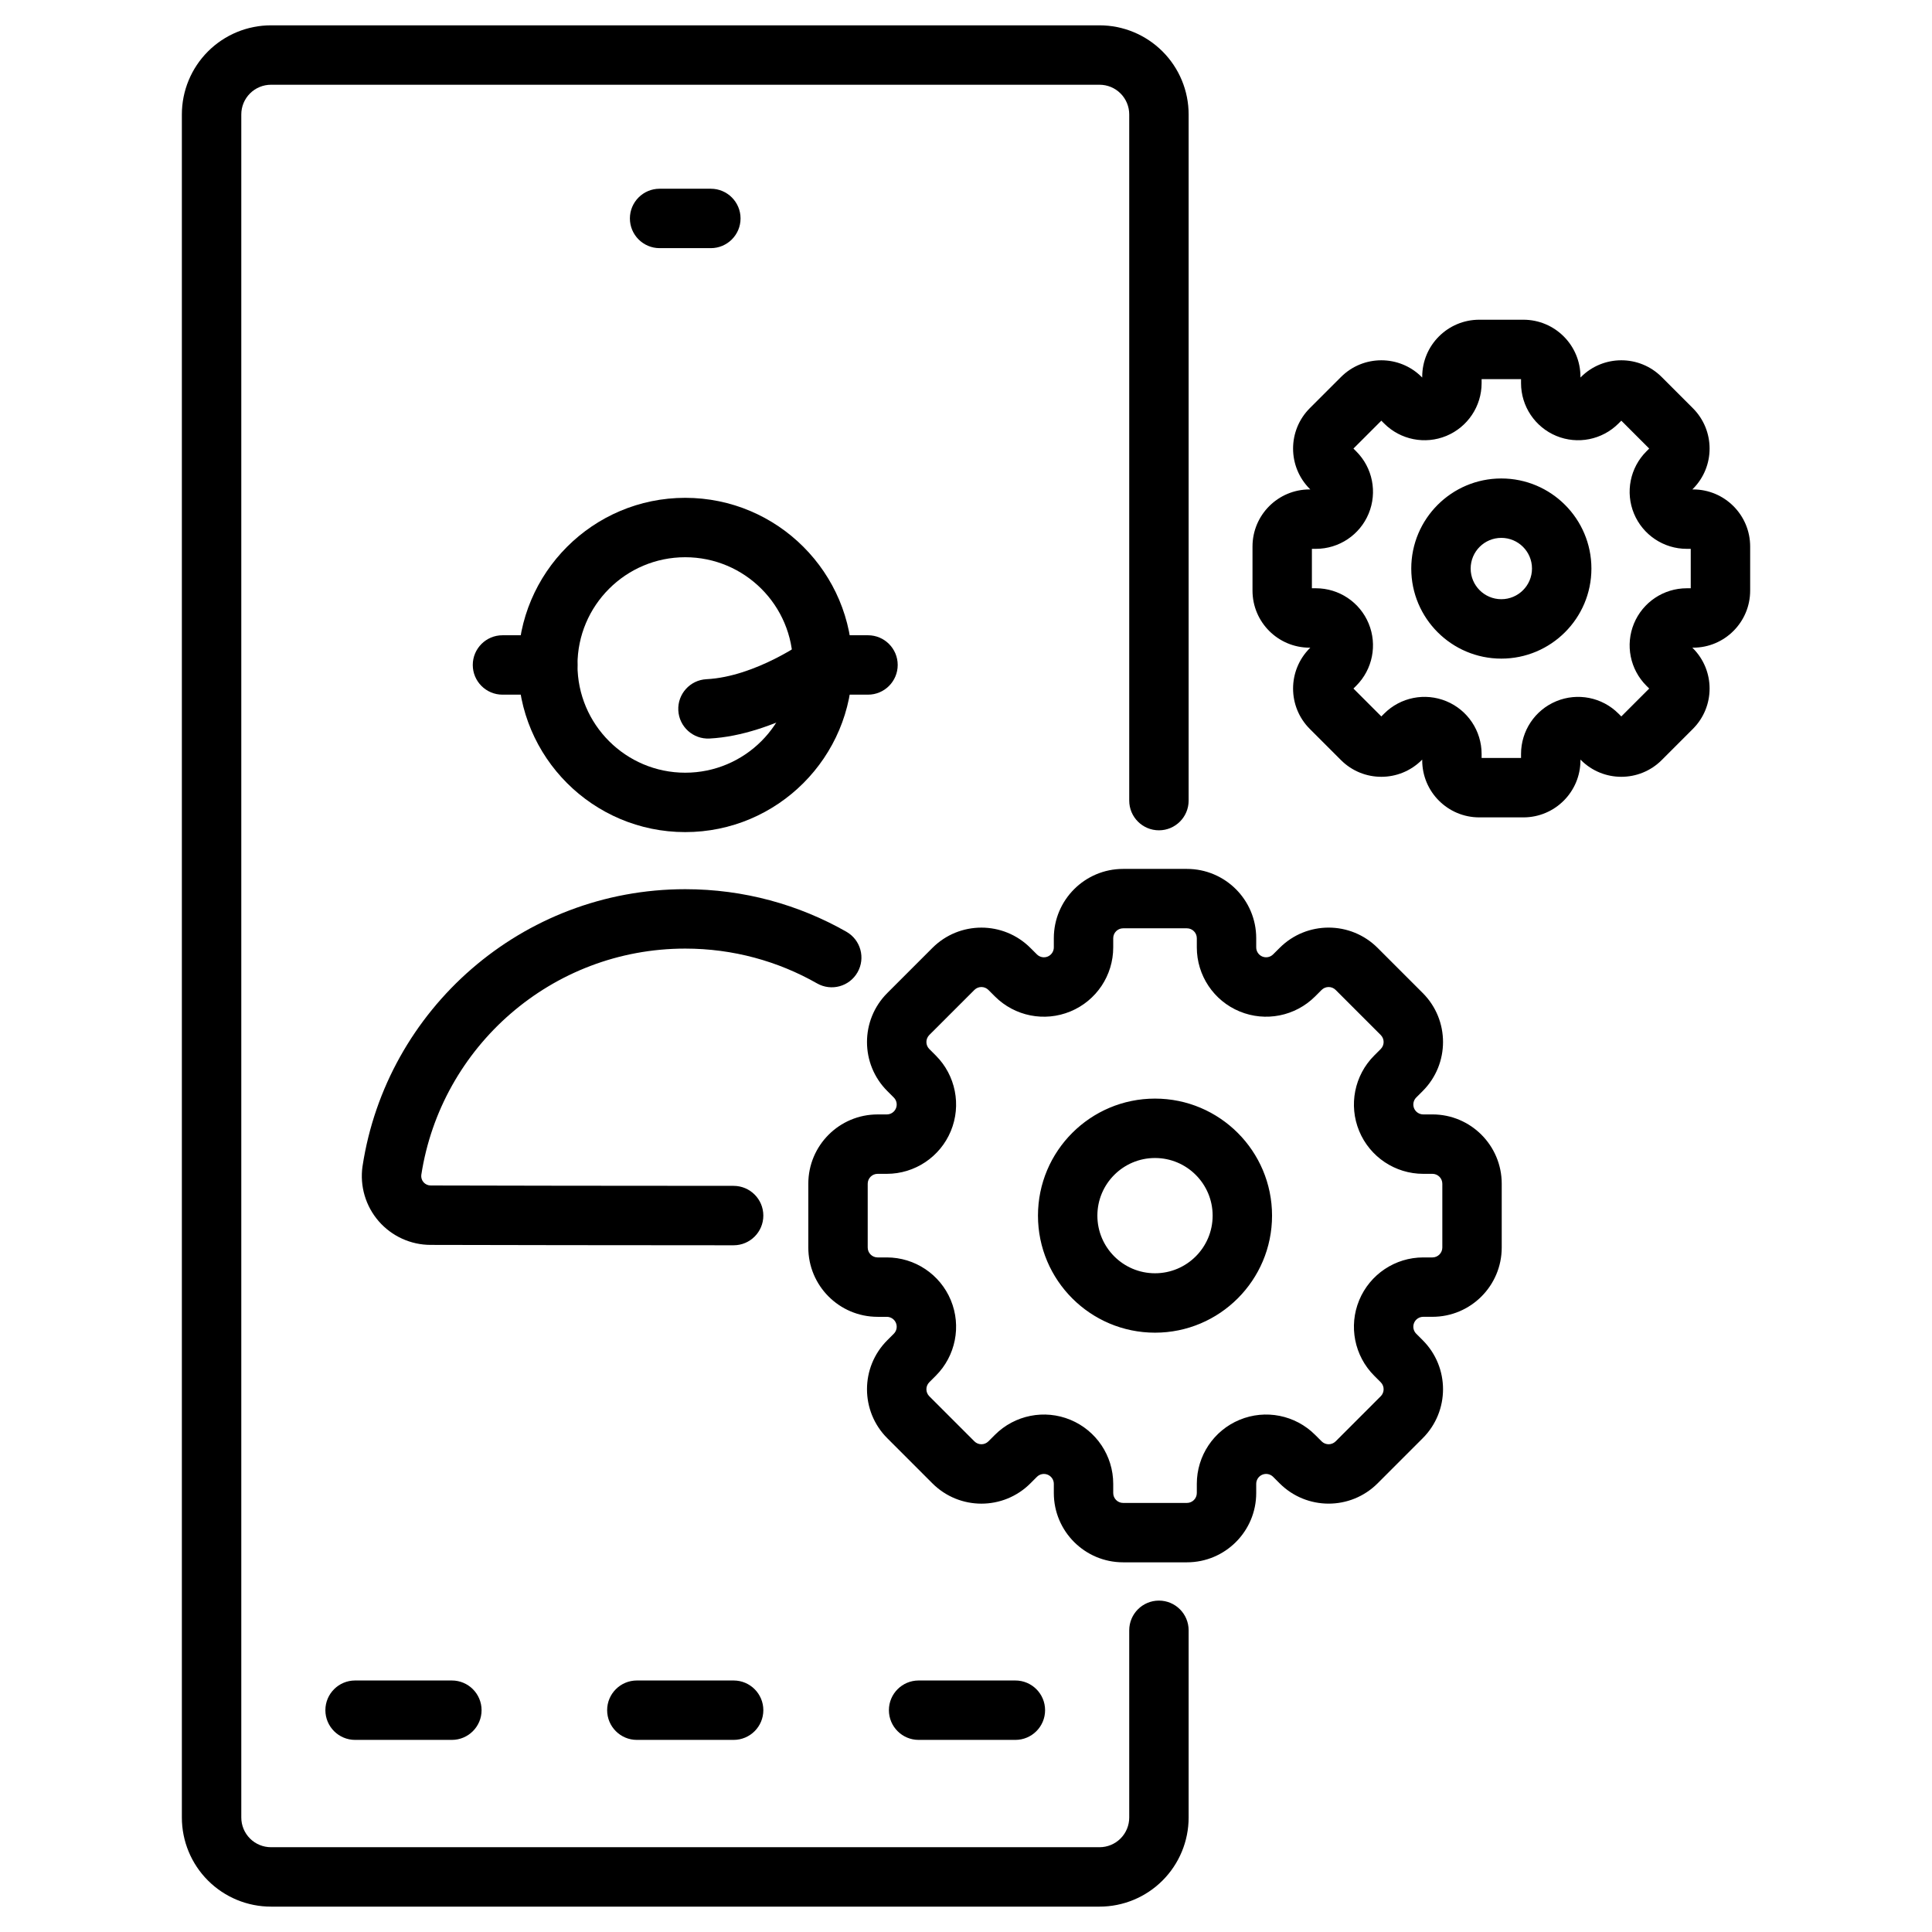 <?xml version="1.0" encoding="UTF-8"?>
<!-- Uploaded to: ICON Repo, www.iconrepo.com, Generator: ICON Repo Mixer Tools -->
<svg fill="#000000" width="800px" height="800px" version="1.1" viewBox="144 144 512 512" xmlns="http://www.w3.org/2000/svg">
 <g fill-rule="evenodd">
  <path d="m459 356.17v-181.84c0-6.262-2.488-12.27-6.918-16.699-4.43-4.43-10.438-6.918-16.699-6.918h-219.57c-6.266 0-12.27 2.488-16.699 6.918-4.43 4.43-6.918 10.438-6.918 16.699v451.33c0 6.262 2.488 12.27 6.918 16.699s10.434 6.918 16.699 6.918h219.57c6.262 0 12.27-2.488 16.699-6.918s6.918-10.438 6.918-16.699v-49.613c0-4.344-3.527-7.871-7.871-7.871s-7.871 3.527-7.871 7.871v49.613c0 2.09-0.828 4.09-2.305 5.566-1.48 1.477-3.481 2.305-5.566 2.305h-219.57c-2.09 0-4.094-0.828-5.566-2.305-1.477-1.48-2.305-3.481-2.305-5.566v-451.33c0-2.09 0.828-4.09 2.305-5.566 1.477-1.477 3.481-2.305 5.566-2.305h219.57c2.09 0 4.09 0.828 5.566 2.305 1.477 1.48 2.305 3.481 2.305 5.566v181.84c0 4.344 3.527 7.871 7.871 7.871s7.871-3.527 7.871-7.871z"/>
  <path d="m238.1 605.09h25.652c4.344 0 7.871-3.527 7.871-7.871s-3.527-7.871-7.871-7.871h-25.652c-4.34 0-7.871 3.527-7.871 7.871s3.531 7.871 7.871 7.871z"/>
  <path d="m387.44 605.09h25.648c4.344 0 7.871-3.527 7.871-7.871s-3.527-7.871-7.871-7.871h-25.648c-4.344 0-7.871 3.527-7.871 7.871s3.527 7.871 7.871 7.871z"/>
  <path d="m312.77 605.09h25.652c4.344 0 7.871-3.527 7.871-7.871s-3.527-7.871-7.871-7.871h-25.652c-4.34 0-7.871 3.527-7.871 7.871s3.531 7.871 7.871 7.871z"/>
  <path d="m318.8 209.76h13.582c4.344 0 7.871-3.527 7.871-7.871s-3.527-7.871-7.871-7.871h-13.582c-4.344 0-7.871 3.527-7.871 7.871s3.527 7.871 7.871 7.871z"/>
  <path d="m368.32 390.93c-12.605-7.18-27.191-11.285-42.723-11.285-43.273 0-79.168 31.852-85.512 73.363-0.004 0.027-0.012 0.051-0.016 0.078-0.746 5.238 0.82 10.539 4.281 14.535 3.469 3.992 8.496 6.289 13.785 6.289 16.781 0.059 49.852 0.082 80.277 0.102 4.344 0.004 7.879-3.519 7.879-7.867 0.004-4.344-3.519-7.871-7.867-7.879-30.418-0.016-63.461-0.043-80.262-0.102h-0.027c-0.723 0-1.418-0.316-1.895-0.859-0.457-0.531-0.672-1.227-0.594-1.922 5.215-33.98 34.57-59.996 69.945-59.996 12.699 0 24.629 3.352 34.938 9.223 3.773 2.152 8.586 0.836 10.73-2.945 2.152-3.773 0.836-8.586-2.945-10.738z"/>
  <path d="m325.59 275.93c-24.445 0-44.293 19.848-44.293 44.293s19.848 44.293 44.293 44.293 44.293-19.848 44.293-44.293-19.848-44.293-44.293-44.293zm0 15.742c15.762 0 28.551 12.793 28.551 28.551 0 15.762-12.789 28.551-28.551 28.551-15.754 0-28.551-12.789-28.551-28.551 0-15.754 12.793-28.551 28.551-28.551z"/>
  <path d="m289.17 312.35h-12.008c-4.344 0-7.871 3.527-7.871 7.871s3.527 7.871 7.871 7.871h12.008c4.344 0 7.871-3.527 7.871-7.871s-3.527-7.871-7.871-7.871z"/>
  <path d="m374.03 312.35h-12.012c-4.344 0-7.871 3.527-7.871 7.871s3.527 7.871 7.871 7.871h12.012c4.344 0 7.871-3.527 7.871-7.871s-3.527-7.871-7.871-7.871z"/>
  <path d="m357.45 313.8s-13.172 9.531-26.23 10.195c-4.34 0.219-7.684 3.922-7.461 8.262 0.219 4.34 3.926 7.684 8.262 7.461 17.145-0.871 34.559-13.09 34.559-13.09 3.539-2.519 4.367-7.438 1.852-10.98-2.519-3.543-7.441-4.371-10.98-1.852z"/>
  <path d="m476.91 395.07v-2.434c0-10.145-8.223-18.367-18.367-18.367h-16.902c-10.145 0-18.367 8.223-18.367 18.367v2.434c0 1.059-0.641 2.016-1.621 2.426-0.98 0.402-2.109 0.18-2.859-0.57l-1.723-1.715c-7.176-7.176-18.805-7.176-25.977 0l-11.949 11.949c-7.176 7.176-7.176 18.805 0 25.977l1.723 1.723c0.75 0.75 0.977 1.879 0.566 2.859-0.402 0.977-1.359 1.617-2.426 1.617h-2.43c-10.145 0-18.367 8.223-18.367 18.367v16.902c0 10.145 8.223 18.367 18.367 18.367h2.43c1.066 0 2.019 0.641 2.426 1.621 0.41 0.98 0.184 2.109-0.566 2.859l-1.723 1.723c-7.176 7.168-7.176 18.805 0 25.973 3.727 3.727 8.23 8.23 11.949 11.953 7.176 7.176 18.805 7.176 25.977 0l1.723-1.723c0.75-0.75 1.879-0.977 2.859-0.566 0.98 0.402 1.621 1.359 1.621 2.418v2.434c0 10.145 8.223 18.367 18.367 18.367h16.902c10.145 0 18.367-8.223 18.367-18.367v-2.43c0-1.066 0.637-2.019 1.617-2.426 0.98-0.41 2.109-0.184 2.859 0.566l1.723 1.723c7.176 7.176 18.805 7.176 25.977 0 3.727-3.727 8.223-8.23 11.949-11.953 7.176-7.168 7.176-18.805 0-25.973l-1.723-1.723c-0.75-0.75-0.973-1.879-0.566-2.859 0.402-0.98 1.363-1.621 2.426-1.621h2.434c10.145 0 18.367-8.223 18.367-18.367v-16.902c0-10.145-8.223-18.367-18.367-18.367h-2.434c-1.059 0-2.019-0.641-2.426-1.617-0.402-0.98-0.184-2.109 0.566-2.859l1.723-1.723c7.176-7.176 7.176-18.805 0-25.977-3.727-3.727-8.223-8.23-11.949-11.949-7.176-7.176-18.805-7.176-25.977 0l-1.723 1.715c-0.75 0.75-1.879 0.977-2.859 0.57-0.98-0.41-1.617-1.363-1.617-2.426zm-15.742-2.434v2.434c0 7.43 4.473 14.129 11.336 16.969 6.863 2.844 14.762 1.273 20.016-3.977l1.723-1.723c1.027-1.023 2.688-1.023 3.715 0 3.723 3.727 8.223 8.223 11.949 11.949 1.023 1.027 1.023 2.688 0 3.711l-1.723 1.723c-5.254 5.254-6.824 13.156-3.984 20.02 2.844 6.859 9.539 11.336 16.973 11.336h2.434c1.449 0 2.625 1.176 2.625 2.625v16.902c0 1.449-1.176 2.625-2.625 2.625h-2.434c-7.43 0-14.129 4.477-16.973 11.34-2.84 6.863-1.27 14.762 3.984 20.016l1.723 1.723c1.023 1.023 1.023 2.688 0 3.711-3.727 3.727-8.23 8.23-11.949 11.953-1.027 1.023-2.688 1.023-3.715 0l-1.723-1.723c-5.254-5.254-13.152-6.828-20.016-3.984-6.863 2.844-11.336 9.539-11.336 16.969v2.434c0 1.449-1.176 2.625-2.625 2.625h-16.902c-1.449 0-2.625-1.176-2.625-2.625v-2.434c0-7.426-4.477-14.121-11.34-16.969-6.863-2.844-14.762-1.27-20.016 3.984l-1.723 1.723c-1.023 1.023-2.688 1.023-3.711 0-3.727-3.727-8.23-8.23-11.953-11.953-1.023-1.023-1.023-2.688 0-3.711l1.723-1.723c5.254-5.254 6.828-13.152 3.984-20.016-2.844-6.863-9.539-11.34-16.973-11.34h-2.43c-1.453 0-2.625-1.176-2.625-2.625v-16.902c0-1.449 1.172-2.625 2.625-2.625h2.43c7.43 0 14.129-4.477 16.973-11.336 2.844-6.863 1.27-14.77-3.984-20.02l-1.723-1.723c-1.023-1.023-1.023-2.684 0-3.711 3.727-3.727 8.23-8.223 11.953-11.949 1.023-1.023 2.688-1.023 3.711 0l1.723 1.723c5.254 5.254 13.152 6.824 20.016 3.977 6.863-2.84 11.34-9.535 11.34-16.969v-2.434c0-1.449 1.176-2.625 2.625-2.625h16.902c1.449 0 2.625 1.176 2.625 2.625zm-11.078 42.504c-17.117 0-31.016 13.898-31.016 31.016s13.898 31.016 31.016 31.016 31.016-13.898 31.016-31.016-13.898-31.016-31.016-31.016zm0 15.742c8.43 0 15.273 6.844 15.273 15.273s-6.844 15.273-15.273 15.273-15.273-6.844-15.273-15.273 6.844-15.273 15.273-15.273z"/>
  <path d="m520.9 244.05-0.137-0.137c-5.91-5.91-15.488-5.91-21.391 0-2.578 2.57-5.688 5.684-8.266 8.262-5.902 5.91-5.902 15.488 0 21.391l0.137 0.137h-0.188c-8.355 0-15.129 6.773-15.129 15.129v11.684c0 8.355 6.773 15.125 15.129 15.125h0.188l-0.137 0.137c-5.902 5.91-5.902 15.488 0 21.391l8.266 8.266c5.902 5.902 15.48 5.902 21.391 0l0.137-0.137v0.188c0 8.355 6.769 15.129 15.125 15.129h11.684c8.355 0 15.129-6.773 15.129-15.129v-0.188l0.137 0.137c5.902 5.902 15.48 5.902 21.391 0 2.578-2.578 5.688-5.688 8.262-8.266 5.91-5.902 5.91-15.48 0-21.391l-0.137-0.137h0.195c8.355 0 15.125-6.769 15.125-15.125v-11.684c0-8.355-6.769-15.129-15.125-15.129h-0.195l0.137-0.137c5.91-5.902 5.91-15.48 0-21.391-2.57-2.578-5.684-5.688-8.262-8.262-5.91-5.91-15.488-5.91-21.391 0l-0.137 0.137v-0.195c0-8.355-6.773-15.125-15.129-15.125h-11.684c-8.355 0-15.125 6.769-15.125 15.125zm15.742 0.426h10.449v1.066c0 6.113 3.684 11.629 9.336 13.977 5.652 2.34 12.16 1.043 16.484-3.281l0.754-0.754 7.391 7.391-0.754 0.754c-4.324 4.324-5.621 10.832-3.281 16.484 2.348 5.652 7.863 9.336 13.977 9.336h1.066v10.449h-1.066c-6.113 0-11.629 3.688-13.977 9.34-2.34 5.652-1.043 12.156 3.281 16.484l0.754 0.75-7.391 7.391-0.754-0.75c-4.324-4.328-10.832-5.621-16.484-3.281-5.652 2.34-9.336 7.856-9.336 13.977v1.066h-10.449v-1.066c0-6.121-3.688-11.637-9.34-13.977-5.652-2.34-12.156-1.051-16.484 3.281l-0.75 0.75-7.391-7.391 0.75-0.75c4.328-4.328 5.621-10.832 3.281-16.484-2.34-5.652-7.856-9.34-13.977-9.34h-1.066v-10.449h1.066c6.121 0 11.637-3.684 13.977-9.336 2.34-5.652 1.051-12.16-3.281-16.484l-0.75-0.754 7.391-7.391 0.75 0.754c4.328 4.324 10.832 5.621 16.484 3.281 5.652-2.348 9.34-7.863 9.34-13.977zm5.223 26.324c-13.172 0-23.867 10.695-23.867 23.875 0 13.172 10.695 23.867 23.867 23.867 13.18 0 23.875-10.695 23.875-23.867 0-13.18-10.695-23.875-23.875-23.875zm0 15.742c4.488 0 8.129 3.641 8.129 8.129 0 4.481-3.641 8.125-8.129 8.125-4.481 0-8.125-3.641-8.125-8.125 0-4.488 3.641-8.129 8.125-8.129z"/>
 </g>
</svg>